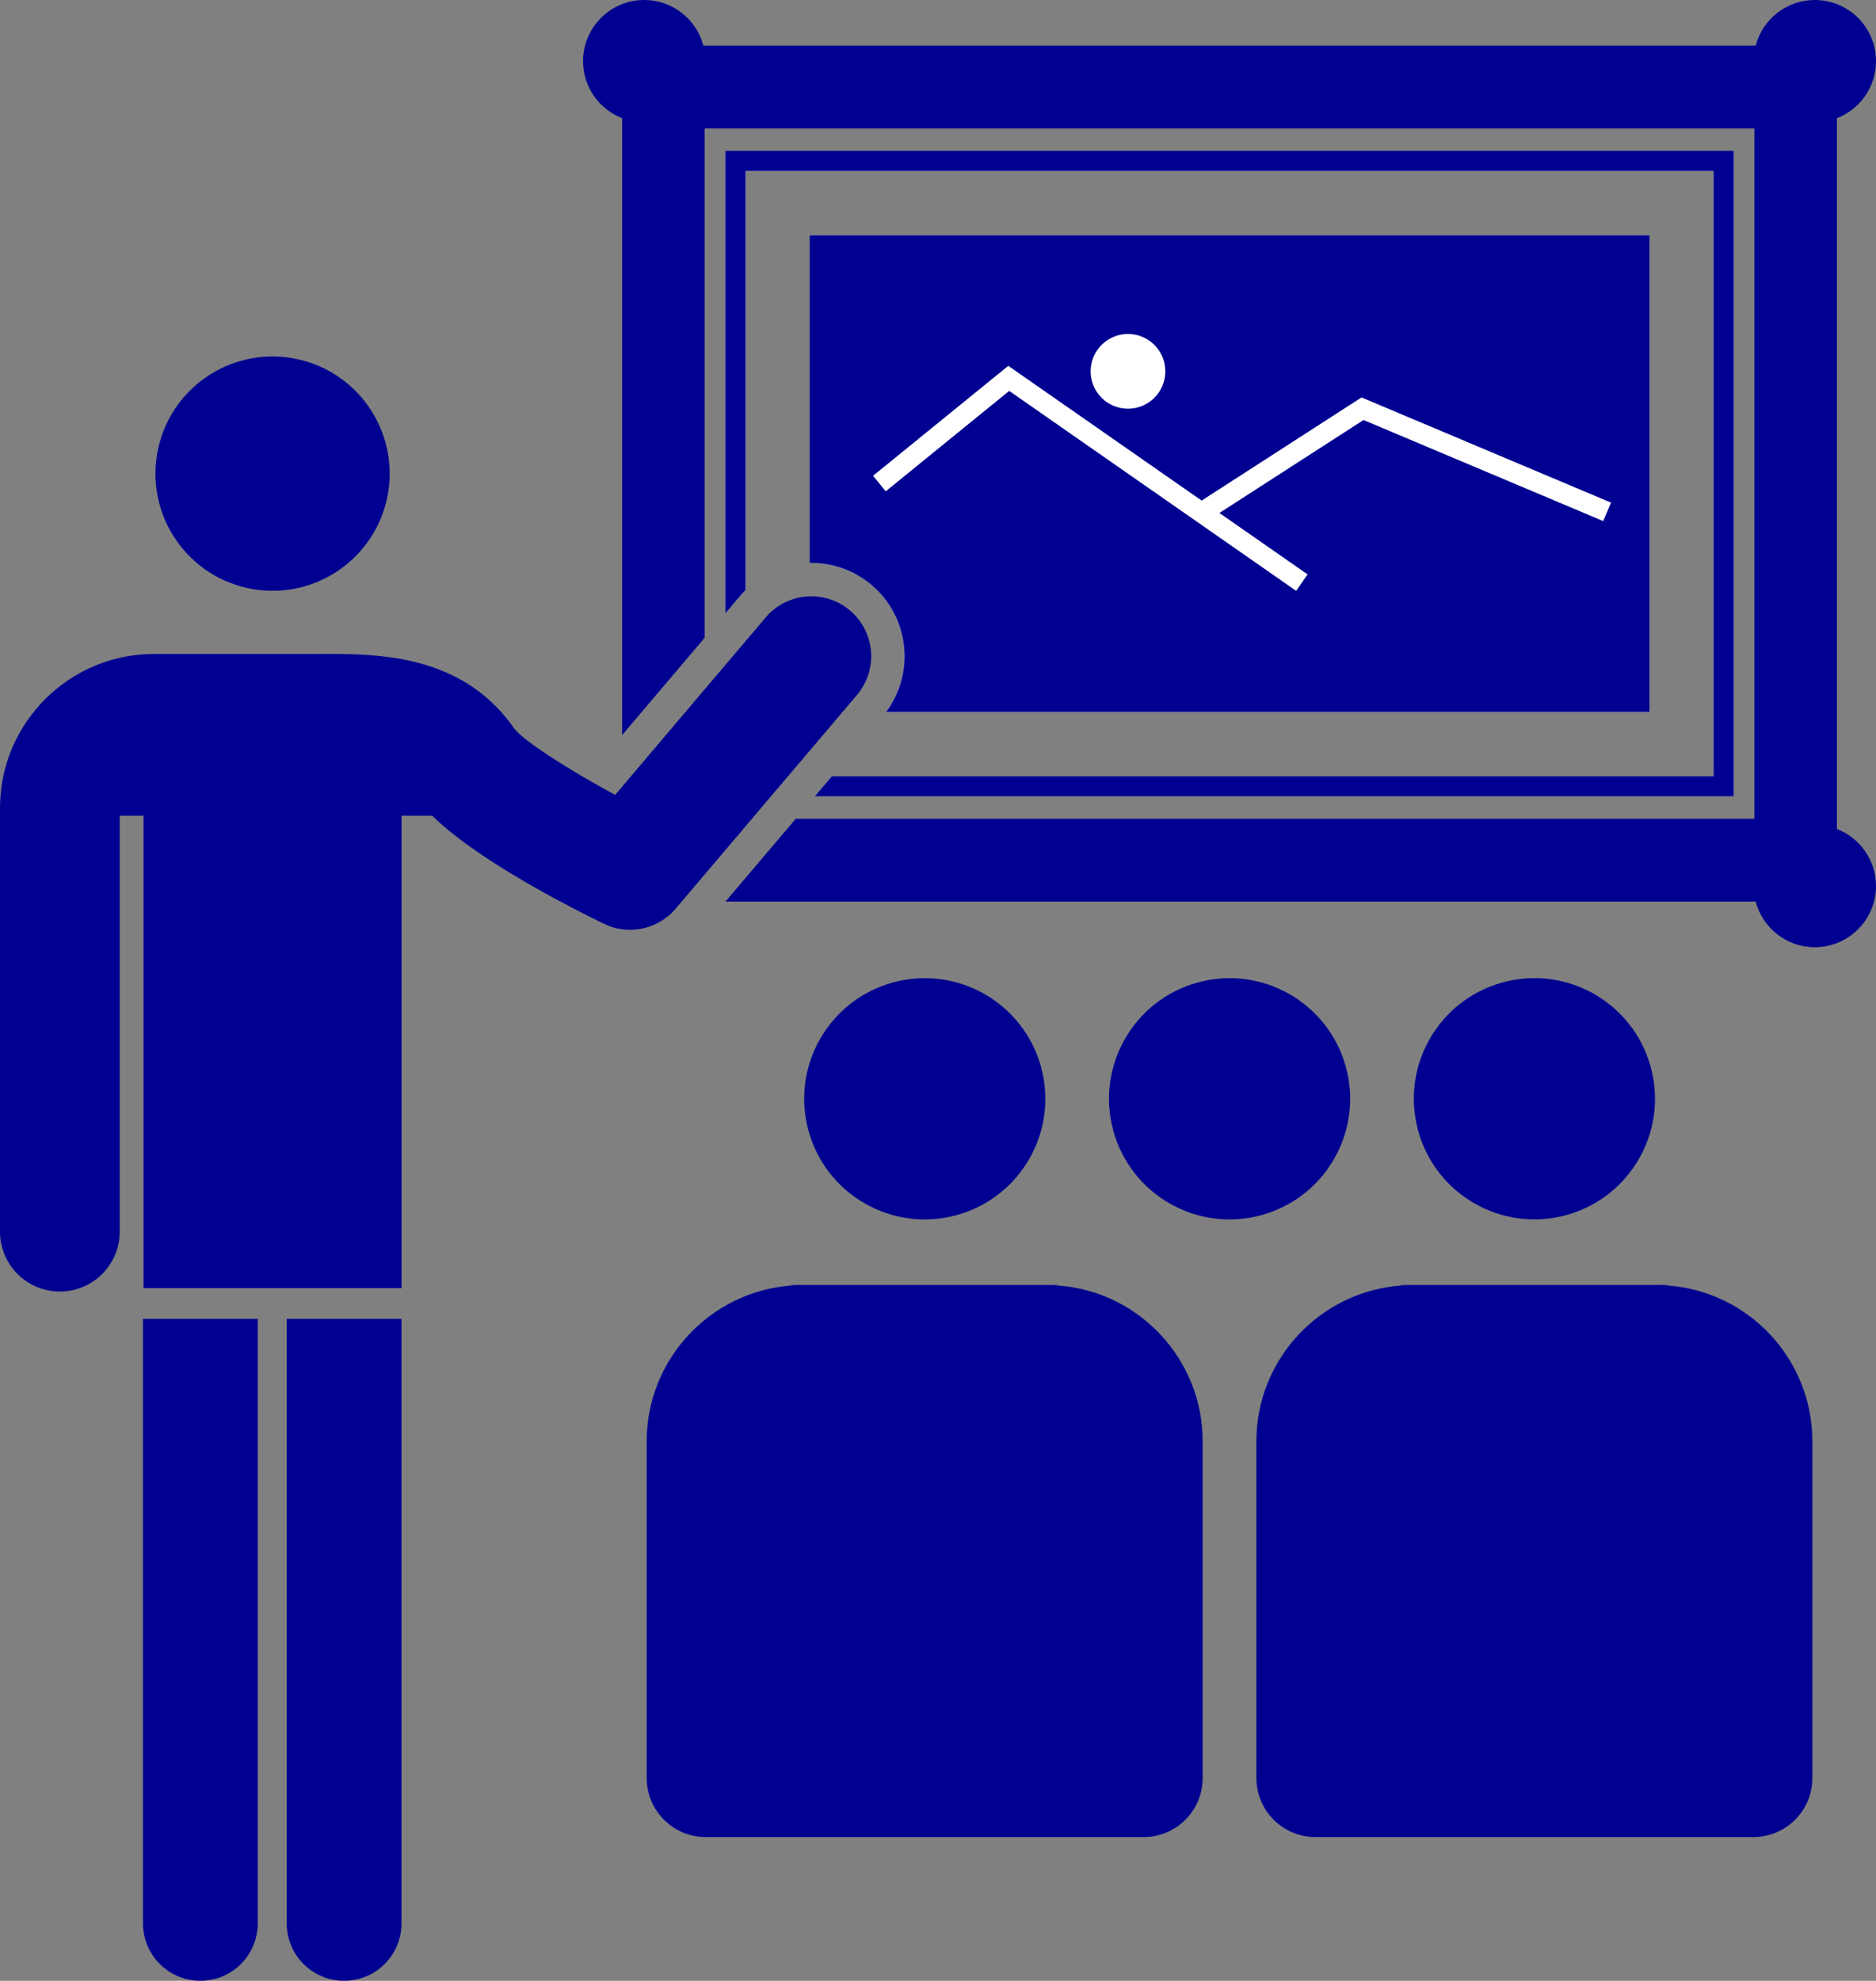 <?xml version="1.0" encoding="UTF-8"?>
<svg id="Ebene_2" data-name="Ebene 2" xmlns="http://www.w3.org/2000/svg" viewBox="0 0 928.02 979.51">
  <rect x="0" y="0" width="928.02" height="979.51" fill="#808080" stroke="none"/>
  <defs>
    <style>
      .cls-1 {
        fill: #fff;
      }

      .cls-1, .cls-2 {
        stroke-width: 0px;
      }

      .cls-2 {
        fill: #000091;
      }
    </style>
  </defs>
  <g id="Ebene_1-2" data-name="Ebene 1">
    <g>
      <g>
        <path class="cls-2" d="M417.12,299.43c-.85-.53-1.71-1.02-2.59-1.46.88.44,1.74.92,2.59,1.46Z"/>
        <path class="cls-2" d="M431.2,289.32c-8.33-7.07-18.92-10.97-29.83-10.97h-.01c-.28,0-.57,0-.85.01V116.36h415.43v235.68h-377.58c14.41-19.34,11.47-46.91-7.16-62.72Z"/>
        <path class="cls-2" d="M857.59,74.62v319.16h-454.53l8.41-9.91h436.21V84.53h-478.91v207.3c-.9.9-1.77,1.84-2.6,2.82l-7.32,8.63V74.62h498.74Z"/>
        <path class="cls-2" d="M928.02,438.13c0,16.71-13.55,30.27-30.27,30.27-14.05,0-25.83-9.59-29.24-22.56h-509.63l34.76-40.96h474.2V63.52H348.6v251.84l-40.84,48.12V58.45c-11.3-4.39-19.34-15.35-19.34-28.2,0-16.71,13.57-30.25,30.27-30.25,14.05,0,25.83,9.58,29.24,22.54h520.58c3.41-12.96,15.19-22.54,29.24-22.54,16.72,0,30.27,13.54,30.27,30.25,0,12.86-8.03,23.81-19.33,28.2v351.48c11.3,4.39,19.33,15.35,19.33,28.2Z"/>
        <path class="cls-1" d="M417.12,299.43c-.85-.53-1.71-1.02-2.59-1.46.88.44,1.74.92,2.59,1.46Z"/>
        <path class="cls-1" d="M431.2,289.32c-8.33-7.07-18.92-10.97-29.83-10.97h-.01c-.28,0-.57,0-.85.01V116.36h415.43v235.68h-377.58c14.41-19.34,11.47-46.91-7.16-62.72Z"/>
        <path class="cls-1" d="M857.59,74.62v319.16h-454.53l8.41-9.91h436.21V84.53h-478.91v207.3c-.9.9-1.77,1.84-2.6,2.82l-7.32,8.63V74.62h498.74Z"/>
        <path class="cls-2" d="M358.85,74.62v228.66l7.32-8.63c.83-.98,1.7-1.92,2.6-2.82V84.53h478.91v299.34h-436.21l-8.41,9.91h454.53V74.62h-498.74Z"/>
        <path class="cls-2" d="M400.51,116.36v162c.28-.01.57-.01.85-.01h.01c10.91,0,21.5,3.9,29.83,10.97,18.63,15.81,21.57,43.38,7.16,62.72h377.58V116.36h-415.43ZM557.99,165.15c10.21,0,18.48,8.28,18.48,18.48s-8.27,18.48-18.48,18.48-18.48-8.27-18.48-18.48,8.28-18.48,18.48-18.48ZM793.08,257.68l-118.58-49.98-71.28,45.97,43.62,30.38-5.66,8.13-141.94-98.87-61.1,49.65-6.25-7.69,66.89-54.36,95.65,66.63,79.09-51.01,123.41,52.02-3.85,9.13ZM414.53,297.97c.88.44,1.74.93,2.59,1.46-.85-.54-1.71-1.02-2.59-1.46Z"/>
      </g>
      <g id="Luftsicherheitskontrollkraft_Handsonde_up" data-name="Luftsicherheitskontrollkraft, Handsonde up">
        <g>
          <path class="cls-2" d="M423.93,343.65l-7.12,8.39-27.01,31.83-8.41,9.91-9.42,11.1-37.72,44.45c-.36.43-.73.84-1.11,1.24-.29.3-.58.59-.87.88-.18.18-.36.35-.55.51-.23.23-.47.44-.71.64-.16.15-.33.28-.49.41-.34.29-.69.56-1.04.83-.43.32-.87.64-1.31.93-.45.3-.9.59-1.36.86-.46.27-.93.53-1.4.78-.47.25-.95.48-1.43.7-.49.23-.98.43-1.47.63-.49.19-.99.37-1.49.54-.5.16-1.01.32-1.52.46-.51.13-1.02.26-1.53.37-2.07.45-4.18.68-6.3.68s-4.41-.24-6.58-.74c-.54-.12-1.08-.26-1.62-.42-1.62-.46-3.21-1.07-4.76-1.83-1.77-.86-3.72-1.82-5.85-2.88-21.43-10.71-59.31-31.13-79.08-50.56h-15.13v233.64h-127.65v-233.64h-11.78v205.71c0,16.34-13.25,29.6-29.61,29.6s-29.61-13.26-29.61-29.6v-209.49c0-42.02,34.18-76.19,76.2-76.19h83.14c1-.01,2.02-.02,3.05-.02,2.08,0,4.21.01,6.41.04.75.01,1.5.02,2.26.04.02-.01.04,0,.07,0,1,.02,2.02.05,3.05.08.04-.01.08-.01.13,0,6.63.22,13.66.71,20.82,1.81,2.7.42,5.41.92,8.13,1.54,3.61.82,7.22,1.83,10.8,3.06h0c1.53.53,3.06,1.1,4.58,1.72,1.01.42,2.02.85,3.03,1.3,1.01.45,2.01.93,3,1.43.75.37,1.49.76,2.23,1.16.74.4,1.48.81,2.21,1.24.98.57,1.95,1.16,2.91,1.78.96.62,1.92,1.26,2.87,1.93.47.33.94.67,1.41,1.02.7.52,1.4,1.06,2.1,1.61.69.55,1.38,1.11,2.06,1.7,5.01,4.27,9.72,9.4,13.99,15.54,4.59,5.95,25.74,19.66,49.85,32.72l3.45-4.07,40.84-48.13,10.25-12.07,9.92-11.7,10-11.78c.55-.65,1.11-1.26,1.71-1.85.39-.39.79-.78,1.21-1.14,1.44-1.29,2.98-2.4,4.59-3.36.46-.27.93-.53,1.4-.77.95-.5,1.92-.93,2.9-1.32.49-.19.99-.37,1.49-.53.25-.08.5-.16.76-.24.5-.15,1.01-.29,1.52-.41,2.02-.49,4.09-.77,6.16-.83.29-.01.57-.01.85-.01h.01c.85,0,1.69.04,2.54.11,1.26.11,2.52.3,3.77.57,1.25.27,2.49.63,3.71,1.07.61.22,1.21.46,1.81.72.45.2.89.41,1.33.62.88.44,1.74.93,2.59,1.46.42.26.84.54,1.25.83.73.52,1.44,1.07,2.14,1.66,12.46,10.57,13.99,29.26,3.42,41.73Z"/>
          <rect class="cls-2" x="71" y="637" width="127.65" height=".01"/>
          <path class="cls-2" d="M417.12,299.43c-.85-.53-1.71-1.02-2.59-1.46.88.44,1.74.92,2.59,1.46Z"/>
          <path class="cls-1" d="M414.53,297.97c.88.44,1.74.93,2.59,1.46-.85-.54-1.71-1.02-2.59-1.46Z"/>
        </g>
        <path class="cls-2" d="M198.6,652.19v298.94c0,15.68-12.71,28.38-28.39,28.38s-28.38-12.7-28.38-28.38v-298.94h56.77Z"/>
        <path class="cls-2" d="M127.5,652.19v298.94c0,15.68-12.7,28.38-28.38,28.38s-28.39-12.7-28.39-28.38v-298.94h56.77Z"/>
        <circle class="cls-2" cx="134.82" cy="234.2" r="57.93" transform="translate(-123.21 314.47) rotate(-77.35)"/>
      </g>
      <g>
        <g id="Mitarbeiter">
          <circle class="cls-2" cx="457.43" cy="543.4" r="59.64" transform="translate(-107.87 113.33) rotate(-12.65)"/>
          <path class="cls-2" d="M349.15,908.45c-16.13,0-29.25-13.06-29.25-29.25v-166.46c0-40.71,31.61-74.09,71.55-77.04,1.89-.18,3.78-.24,5.73-.24h120.47c1.95,0,3.84.06,5.73.24,39.94,2.89,71.55,36.34,71.55,77.04v166.46c0,16.19-13.06,29.25-29.25,29.25"/>
          <path class="cls-2" d="M523.39,635.41v.3c-1.89-.18-3.78-.24-5.73-.24h-120.47c-1.95,0-3.84.06-5.73.24v-.3h131.93Z"/>
        </g>
        <g id="Mitarbeiter-2" data-name="Mitarbeiter">
          <circle class="cls-2" cx="759.03" cy="543.4" r="59.64" transform="translate(-100.56 179.36) rotate(-12.65)"/>
          <path class="cls-2" d="M650.76,908.45c-16.13,0-29.25-13.06-29.25-29.25v-166.46c0-40.71,31.61-74.09,71.55-77.04,1.89-.18,3.78-.24,5.73-.24h120.47c1.95,0,3.84.06,5.73.24,39.94,2.89,71.55,36.34,71.55,77.04v166.46c0,16.19-13.06,29.25-29.25,29.25"/>
          <path class="cls-2" d="M824.99,635.41v.3c-1.89-.18-3.78-.24-5.73-.24h-120.47c-1.95,0-3.84.06-5.73.24v-.3h131.93Z"/>
        </g>
        <circle class="cls-2" cx="608.22" cy="543.4" r="59.64" transform="translate(-104.21 146.35) rotate(-12.65)"/>
      </g>
    </g>
  </g>
</svg>